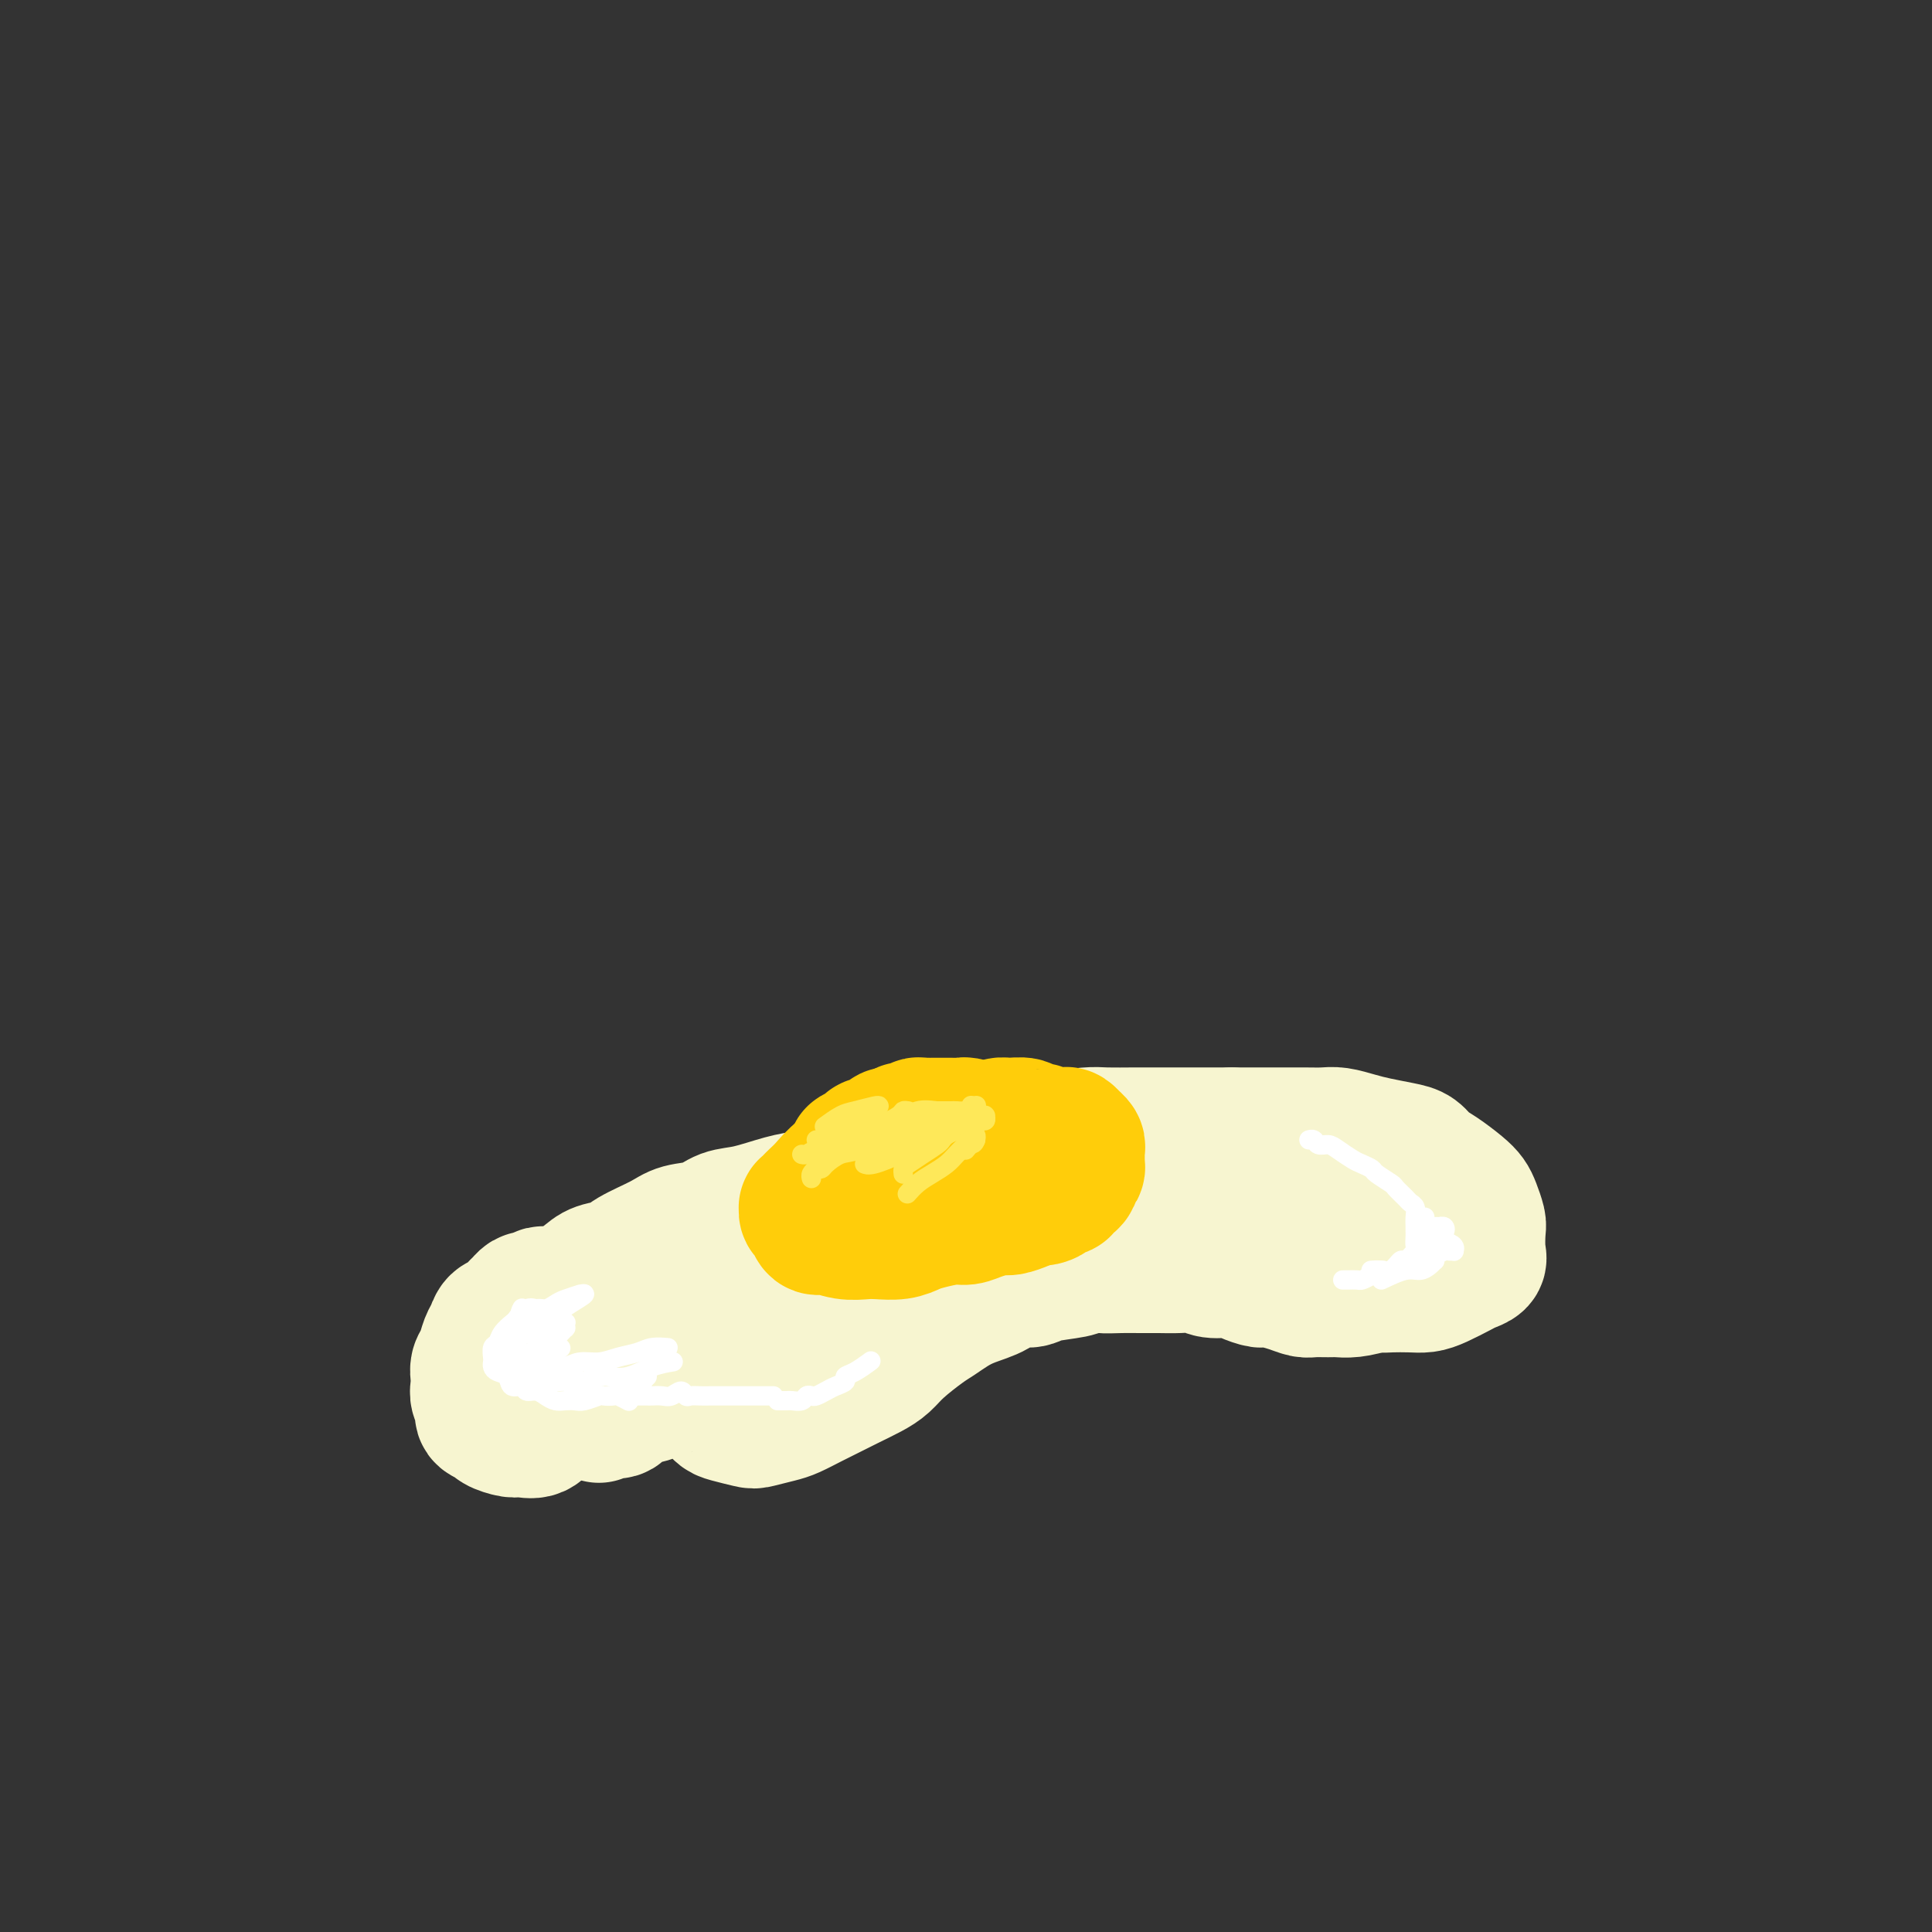 <svg viewBox='0 0 400 400' version='1.1' xmlns='http://www.w3.org/2000/svg' xmlns:xlink='http://www.w3.org/1999/xlink'><rect x="0" y="0" width="400" height="400" fill="#333333" stroke="none"/><g fill='none' stroke='rgb(247,245,208)' stroke-width='28' stroke-linecap='round' stroke-linejoin='round'><path d='M113,268c-0.333,-0.111 -0.667,-0.223 -1,0c-0.333,0.223 -0.666,0.780 -1,1c-0.334,0.220 -0.670,0.105 -1,0c-0.330,-0.105 -0.656,-0.198 -1,0c-0.344,0.198 -0.708,0.686 -1,1c-0.292,0.314 -0.512,0.453 -1,1c-0.488,0.547 -1.244,1.501 -2,2c-0.756,0.499 -1.513,0.542 -2,1c-0.487,0.458 -0.705,1.330 -1,2c-0.295,0.670 -0.667,1.138 -1,2c-0.333,0.862 -0.626,2.118 -1,3c-0.374,0.882 -0.828,1.391 -1,2c-0.172,0.609 -0.062,1.319 0,2c0.062,0.681 0.076,1.334 0,2c-0.076,0.666 -0.244,1.344 0,2c0.244,0.656 0.898,1.290 1,2c0.102,0.710 -0.350,1.496 0,2c0.350,0.504 1.501,0.725 2,1c0.499,0.275 0.346,0.602 1,1c0.654,0.398 2.113,0.866 3,1c0.887,0.134 1.200,-0.064 2,0c0.800,0.064 2.087,0.392 3,0c0.913,-0.392 1.451,-1.505 2,-2c0.549,-0.495 1.108,-0.372 2,-1c0.892,-0.628 2.115,-2.006 3,-3c0.885,-0.994 1.430,-1.603 2,-2c0.570,-0.397 1.164,-0.581 2,-1c0.836,-0.419 1.915,-1.071 3,-2c1.085,-0.929 2.177,-2.135 3,-3c0.823,-0.865 1.378,-1.390 2,-2c0.622,-0.610 1.311,-1.305 2,-2'/><path d='M132,278c3.397,-3.157 1.388,-2.048 1,-2c-0.388,0.048 0.843,-0.963 2,-2c1.157,-1.037 2.238,-2.098 3,-3c0.762,-0.902 1.204,-1.645 2,-2c0.796,-0.355 1.947,-0.321 3,-1c1.053,-0.679 2.010,-2.070 3,-3c0.990,-0.930 2.013,-1.399 3,-2c0.987,-0.601 1.936,-1.333 3,-2c1.064,-0.667 2.241,-1.268 3,-2c0.759,-0.732 1.098,-1.596 2,-2c0.902,-0.404 2.366,-0.349 4,-1c1.634,-0.651 3.438,-2.009 5,-3c1.562,-0.991 2.883,-1.616 4,-2c1.117,-0.384 2.031,-0.526 3,-1c0.969,-0.474 1.994,-1.279 4,-2c2.006,-0.721 4.993,-1.358 7,-2c2.007,-0.642 3.033,-1.289 4,-2c0.967,-0.711 1.875,-1.487 3,-2c1.125,-0.513 2.467,-0.764 4,-1c1.533,-0.236 3.257,-0.458 5,-1c1.743,-0.542 3.506,-1.403 5,-2c1.494,-0.597 2.718,-0.931 4,-1c1.282,-0.069 2.622,0.125 4,0c1.378,-0.125 2.794,-0.569 5,-1c2.206,-0.431 5.203,-0.847 7,-1c1.797,-0.153 2.396,-0.041 4,0c1.604,0.041 4.214,0.011 6,0c1.786,-0.011 2.747,-0.003 4,0c1.253,0.003 2.799,0.001 5,0c2.201,-0.001 5.057,-0.000 7,0c1.943,0.000 2.971,0.000 4,0'/><path d='M255,235c5.613,-0.000 4.647,-0.001 5,0c0.353,0.001 2.026,0.003 4,0c1.974,-0.003 4.249,-0.012 6,0c1.751,0.012 2.979,0.045 4,0c1.021,-0.045 1.835,-0.168 3,0c1.165,0.168 2.682,0.626 4,1c1.318,0.374 2.438,0.666 4,1c1.562,0.334 3.566,0.712 5,1c1.434,0.288 2.296,0.486 3,1c0.704,0.514 1.249,1.344 2,2c0.751,0.656 1.708,1.139 3,2c1.292,0.861 2.921,2.101 4,3c1.079,0.899 1.609,1.455 2,2c0.391,0.545 0.642,1.077 1,2c0.358,0.923 0.821,2.236 1,3c0.179,0.764 0.072,0.977 0,2c-0.072,1.023 -0.109,2.855 0,4c0.109,1.145 0.363,1.603 0,2c-0.363,0.397 -1.345,0.733 -2,1c-0.655,0.267 -0.984,0.464 -2,1c-1.016,0.536 -2.719,1.412 -4,2c-1.281,0.588 -2.139,0.888 -3,1c-0.861,0.112 -1.727,0.038 -3,0c-1.273,-0.038 -2.955,-0.038 -4,0c-1.045,0.038 -1.453,0.113 -3,0c-1.547,-0.113 -4.234,-0.414 -6,-1c-1.766,-0.586 -2.611,-1.455 -4,-2c-1.389,-0.545 -3.321,-0.765 -5,-1c-1.679,-0.235 -3.106,-0.486 -5,-1c-1.894,-0.514 -4.255,-1.290 -6,-2c-1.745,-0.710 -2.872,-1.355 -4,-2'/><path d='M255,257c-5.450,-1.815 -4.074,-1.852 -5,-2c-0.926,-0.148 -4.155,-0.407 -6,-1c-1.845,-0.593 -2.305,-1.521 -4,-2c-1.695,-0.479 -4.624,-0.510 -7,-1c-2.376,-0.490 -4.199,-1.438 -6,-2c-1.801,-0.562 -3.580,-0.739 -5,-1c-1.420,-0.261 -2.483,-0.606 -5,-1c-2.517,-0.394 -6.489,-0.837 -9,-1c-2.511,-0.163 -3.559,-0.044 -5,0c-1.441,0.044 -3.273,0.015 -6,0c-2.727,-0.015 -6.350,-0.015 -8,0c-1.650,0.015 -1.327,0.044 -3,0c-1.673,-0.044 -5.342,-0.163 -8,0c-2.658,0.163 -4.304,0.606 -6,1c-1.696,0.394 -3.442,0.739 -5,1c-1.558,0.261 -2.927,0.436 -5,1c-2.073,0.564 -4.848,1.515 -7,2c-2.152,0.485 -3.679,0.504 -5,1c-1.321,0.496 -2.435,1.471 -4,2c-1.565,0.529 -3.581,0.614 -5,1c-1.419,0.386 -2.241,1.075 -4,2c-1.759,0.925 -4.457,2.086 -6,3c-1.543,0.914 -1.932,1.582 -3,2c-1.068,0.418 -2.815,0.586 -4,1c-1.185,0.414 -1.809,1.074 -3,2c-1.191,0.926 -2.947,2.117 -4,3c-1.053,0.883 -1.401,1.458 -2,2c-0.599,0.542 -1.449,1.053 -2,2c-0.551,0.947 -0.802,2.332 -1,3c-0.198,0.668 -0.342,0.619 0,1c0.342,0.381 1.171,1.190 2,2'/><path d='M114,278c0.529,0.980 1.353,0.429 2,0c0.647,-0.429 1.118,-0.737 2,-1c0.882,-0.263 2.174,-0.483 4,-1c1.826,-0.517 4.186,-1.333 6,-2c1.814,-0.667 3.082,-1.186 5,-2c1.918,-0.814 4.488,-1.923 7,-3c2.512,-1.077 4.967,-2.123 7,-3c2.033,-0.877 3.643,-1.585 7,-3c3.357,-1.415 8.462,-3.537 12,-5c3.538,-1.463 5.511,-2.266 8,-3c2.489,-0.734 5.496,-1.400 8,-2c2.504,-0.600 4.506,-1.134 8,-2c3.494,-0.866 8.479,-2.063 12,-3c3.521,-0.937 5.577,-1.613 8,-2c2.423,-0.387 5.211,-0.485 8,-1c2.789,-0.515 5.578,-1.448 8,-2c2.422,-0.552 4.477,-0.722 8,-1c3.523,-0.278 8.515,-0.662 12,-1c3.485,-0.338 5.462,-0.628 8,-1c2.538,-0.372 5.635,-0.824 8,-1c2.365,-0.176 3.996,-0.075 7,0c3.004,0.075 7.379,0.125 10,0c2.621,-0.125 3.486,-0.425 5,0c1.514,0.425 3.677,1.576 5,2c1.323,0.424 1.807,0.121 2,0c0.193,-0.121 0.097,-0.061 0,0'/><path d='M135,280c-0.179,0.005 -0.359,0.009 0,0c0.359,-0.009 1.256,-0.033 2,0c0.744,0.033 1.334,0.122 3,0c1.666,-0.122 4.407,-0.455 6,-1c1.593,-0.545 2.037,-1.302 3,-2c0.963,-0.698 2.447,-1.335 4,-2c1.553,-0.665 3.177,-1.356 5,-2c1.823,-0.644 3.845,-1.239 6,-2c2.155,-0.761 4.444,-1.688 7,-3c2.556,-1.312 5.381,-3.011 8,-4c2.619,-0.989 5.032,-1.269 7,-2c1.968,-0.731 3.490,-1.912 7,-3c3.510,-1.088 9.007,-2.081 13,-3c3.993,-0.919 6.482,-1.763 9,-2c2.518,-0.237 5.064,0.133 8,0c2.936,-0.133 6.261,-0.767 9,-1c2.739,-0.233 4.891,-0.063 7,0c2.109,0.063 4.174,0.018 5,0c0.826,-0.018 0.413,-0.009 0,0'/><path d='M124,293c0.650,-0.477 1.301,-0.954 2,-1c0.699,-0.046 1.447,0.337 2,0c0.553,-0.337 0.911,-1.396 2,-2c1.089,-0.604 2.910,-0.752 4,-1c1.090,-0.248 1.451,-0.595 2,-1c0.549,-0.405 1.288,-0.867 2,-1c0.712,-0.133 1.399,0.062 2,0c0.601,-0.062 1.118,-0.382 2,0c0.882,0.382 2.131,1.465 3,2c0.869,0.535 1.357,0.522 2,1c0.643,0.478 1.439,1.445 2,2c0.561,0.555 0.887,0.696 2,1c1.113,0.304 3.014,0.769 4,1c0.986,0.231 1.057,0.228 2,0c0.943,-0.228 2.758,-0.680 4,-1c1.242,-0.320 1.911,-0.509 3,-1c1.089,-0.491 2.599,-1.286 4,-2c1.401,-0.714 2.694,-1.348 4,-2c1.306,-0.652 2.625,-1.323 4,-2c1.375,-0.677 2.804,-1.361 4,-2c1.196,-0.639 2.157,-1.235 3,-2c0.843,-0.765 1.567,-1.700 3,-3c1.433,-1.300 3.574,-2.967 5,-4c1.426,-1.033 2.137,-1.433 3,-2c0.863,-0.567 1.877,-1.300 3,-2c1.123,-0.700 2.356,-1.368 4,-2c1.644,-0.632 3.701,-1.230 5,-2c1.299,-0.770 1.840,-1.712 3,-2c1.160,-0.288 2.940,0.077 4,0c1.060,-0.077 1.401,-0.598 3,-1c1.599,-0.402 4.457,-0.686 6,-1c1.543,-0.314 1.772,-0.657 2,-1'/><path d='M224,262c3.035,-0.464 3.122,-0.124 4,0c0.878,0.124 2.546,0.032 4,0c1.454,-0.032 2.695,-0.005 4,0c1.305,0.005 2.674,-0.014 4,0c1.326,0.014 2.609,0.059 4,0c1.391,-0.059 2.891,-0.222 4,0c1.109,0.222 1.828,0.829 3,1c1.172,0.171 2.796,-0.095 4,0c1.204,0.095 1.989,0.551 3,1c1.011,0.449 2.248,0.891 3,1c0.752,0.109 1.020,-0.114 2,0c0.980,0.114 2.671,0.566 4,1c1.329,0.434 2.297,0.849 3,1c0.703,0.151 1.141,0.038 2,0c0.859,-0.038 2.141,-0.000 3,0c0.859,0.000 1.297,-0.038 2,0c0.703,0.038 1.671,0.151 3,0c1.329,-0.151 3.019,-0.566 4,-1c0.981,-0.434 1.255,-0.887 2,-1c0.745,-0.113 1.963,0.114 3,0c1.037,-0.114 1.895,-0.569 3,-1c1.105,-0.431 2.459,-0.837 3,-1c0.541,-0.163 0.271,-0.081 0,0'/></g>
<g fill='none' stroke='rgb(255,205,10)' stroke-width='28' stroke-linecap='round' stroke-linejoin='round'><path d='M195,238c0.094,0.002 0.189,0.003 0,0c-0.189,-0.003 -0.661,-0.012 -1,0c-0.339,0.012 -0.545,0.045 -1,0c-0.455,-0.045 -1.161,-0.166 -2,0c-0.839,0.166 -1.813,0.620 -3,1c-1.187,0.380 -2.587,0.686 -4,1c-1.413,0.314 -2.841,0.637 -4,1c-1.159,0.363 -2.051,0.765 -3,1c-0.949,0.235 -1.957,0.302 -3,1c-1.043,0.698 -2.122,2.029 -3,3c-0.878,0.971 -1.557,1.584 -2,2c-0.443,0.416 -0.652,0.635 -1,1c-0.348,0.365 -0.837,0.876 -1,1c-0.163,0.124 -0.001,-0.140 0,0c0.001,0.140 -0.160,0.682 0,1c0.160,0.318 0.640,0.411 1,1c0.360,0.589 0.598,1.674 1,2c0.402,0.326 0.968,-0.108 2,0c1.032,0.108 2.531,0.758 4,1c1.469,0.242 2.908,0.076 4,0c1.092,-0.076 1.836,-0.063 3,0c1.164,0.063 2.748,0.175 4,0c1.252,-0.175 2.171,-0.638 3,-1c0.829,-0.362 1.567,-0.623 3,-1c1.433,-0.377 3.562,-0.871 5,-1c1.438,-0.129 2.185,0.106 3,0c0.815,-0.106 1.699,-0.553 3,-1c1.301,-0.447 3.019,-0.893 4,-1c0.981,-0.107 1.226,0.125 2,0c0.774,-0.125 2.078,-0.607 3,-1c0.922,-0.393 1.461,-0.696 2,-1'/><path d='M214,248c4.752,-1.038 2.631,-0.134 2,0c-0.631,0.134 0.226,-0.503 1,-1c0.774,-0.497 1.465,-0.854 2,-1c0.535,-0.146 0.914,-0.082 1,0c0.086,0.082 -0.122,0.180 0,0c0.122,-0.180 0.572,-0.640 1,-1c0.428,-0.360 0.833,-0.621 1,-1c0.167,-0.379 0.097,-0.875 0,-1c-0.097,-0.125 -0.222,0.121 0,0c0.222,-0.121 0.791,-0.610 1,-1c0.209,-0.390 0.057,-0.682 0,-1c-0.057,-0.318 -0.019,-0.664 0,-1c0.019,-0.336 0.020,-0.663 0,-1c-0.020,-0.337 -0.061,-0.682 0,-1c0.061,-0.318 0.225,-0.607 0,-1c-0.225,-0.393 -0.838,-0.890 -1,-1c-0.162,-0.110 0.126,0.168 0,0c-0.126,-0.168 -0.666,-0.781 -1,-1c-0.334,-0.219 -0.461,-0.044 -1,0c-0.539,0.044 -1.491,-0.045 -2,0c-0.509,0.045 -0.577,0.222 -1,0c-0.423,-0.222 -1.201,-0.845 -2,-1c-0.799,-0.155 -1.617,0.158 -2,0c-0.383,-0.158 -0.329,-0.788 -1,-1c-0.671,-0.212 -2.068,-0.005 -3,0c-0.932,0.005 -1.401,-0.192 -2,0c-0.599,0.192 -1.329,0.772 -2,1c-0.671,0.228 -1.283,0.102 -2,0c-0.717,-0.102 -1.539,-0.181 -3,0c-1.461,0.181 -3.560,0.623 -5,1c-1.440,0.377 -2.220,0.688 -3,1'/><path d='M192,236c-4.983,0.332 -2.940,0.664 -3,1c-0.060,0.336 -2.222,0.678 -3,1c-0.778,0.322 -0.171,0.625 -1,1c-0.829,0.375 -3.094,0.821 -4,1c-0.906,0.179 -0.453,0.089 0,0'/><path d='M175,246c-0.431,0.122 -0.862,0.244 -1,0c-0.138,-0.244 0.015,-0.854 0,-1c-0.015,-0.146 -0.200,0.172 0,0c0.200,-0.172 0.786,-0.835 1,-1c0.214,-0.165 0.057,0.167 0,0c-0.057,-0.167 -0.012,-0.833 0,-1c0.012,-0.167 -0.007,0.166 0,0c0.007,-0.166 0.041,-0.832 0,-1c-0.041,-0.168 -0.155,0.161 0,0c0.155,-0.161 0.580,-0.813 1,-1c0.420,-0.187 0.835,0.090 1,0c0.165,-0.090 0.082,-0.546 0,-1c-0.082,-0.454 -0.161,-0.905 0,-1c0.161,-0.095 0.564,0.167 1,0c0.436,-0.167 0.905,-0.763 1,-1c0.095,-0.237 -0.186,-0.116 0,0c0.186,0.116 0.837,0.228 1,0c0.163,-0.228 -0.164,-0.797 0,-1c0.164,-0.203 0.819,-0.039 1,0c0.181,0.039 -0.110,-0.046 0,0c0.110,0.046 0.622,0.223 1,0c0.378,-0.223 0.622,-0.844 1,-1c0.378,-0.156 0.890,0.154 1,0c0.110,-0.154 -0.181,-0.773 0,-1c0.181,-0.227 0.833,-0.061 1,0c0.167,0.061 -0.151,0.016 0,0c0.151,-0.016 0.771,-0.004 1,0c0.229,0.004 0.065,0.001 0,0c-0.065,-0.001 -0.033,-0.001 0,0'/><path d='M186,235c1.317,-0.405 1.109,0.084 1,0c-0.109,-0.084 -0.117,-0.740 0,-1c0.117,-0.260 0.361,-0.122 1,0c0.639,0.122 1.673,0.229 2,0c0.327,-0.229 -0.053,-0.793 0,-1c0.053,-0.207 0.539,-0.055 1,0c0.461,0.055 0.898,0.015 1,0c0.102,-0.015 -0.131,-0.004 0,0c0.131,0.004 0.628,0.001 1,0c0.372,-0.001 0.620,-0.000 1,0c0.380,0.000 0.890,0.000 1,0c0.110,-0.000 -0.182,0.000 0,0c0.182,-0.000 0.836,-0.000 1,0c0.164,0.000 -0.164,0.000 0,0c0.164,-0.000 0.818,-0.001 1,0c0.182,0.001 -0.110,0.004 0,0c0.110,-0.004 0.621,-0.015 1,0c0.379,0.015 0.628,0.057 1,0c0.372,-0.057 0.869,-0.211 1,0c0.131,0.211 -0.105,0.789 0,1c0.105,0.211 0.549,0.057 1,0c0.451,-0.057 0.908,-0.015 1,0c0.092,0.015 -0.182,0.004 0,0c0.182,-0.004 0.818,-0.002 1,0c0.182,0.002 -0.091,0.004 0,0c0.091,-0.004 0.545,-0.015 1,0c0.455,0.015 0.912,0.057 1,0c0.088,-0.057 -0.193,-0.211 0,0c0.193,0.211 0.860,0.788 1,1c0.140,0.212 -0.246,0.061 0,0c0.246,-0.061 1.123,-0.030 2,0'/><path d='M208,235c3.295,-0.065 0.533,-0.228 0,0c-0.533,0.228 1.164,0.846 2,1c0.836,0.154 0.812,-0.154 1,0c0.188,0.154 0.589,0.772 1,1c0.411,0.228 0.832,0.065 1,0c0.168,-0.065 0.084,-0.033 0,0'/></g>
<g fill='none' stroke='rgb(255,255,255)' stroke-width='4' stroke-linecap='round' stroke-linejoin='round'><path d='M111,271c0.170,0.056 0.340,0.112 0,0c-0.340,-0.112 -1.190,-0.391 -2,0c-0.810,0.391 -1.580,1.452 -2,2c-0.420,0.548 -0.491,0.584 -1,1c-0.509,0.416 -1.457,1.211 -2,2c-0.543,0.789 -0.682,1.573 -1,2c-0.318,0.427 -0.815,0.496 -1,1c-0.185,0.504 -0.057,1.443 0,2c0.057,0.557 0.041,0.731 0,1c-0.041,0.269 -0.109,0.631 0,1c0.109,0.369 0.396,0.744 1,1c0.604,0.256 1.527,0.394 2,1c0.473,0.606 0.497,1.682 1,2c0.503,0.318 1.486,-0.121 2,0c0.514,0.121 0.560,0.803 1,1c0.440,0.197 1.273,-0.091 2,0c0.727,0.091 1.348,0.561 2,1c0.652,0.439 1.334,0.846 2,1c0.666,0.154 1.315,0.055 2,0c0.685,-0.055 1.406,-0.067 2,0c0.594,0.067 1.061,0.213 2,0c0.939,-0.213 2.350,-0.785 3,-1c0.650,-0.215 0.539,-0.071 1,0c0.461,0.071 1.495,0.071 2,0c0.505,-0.071 0.482,-0.211 1,0c0.518,0.211 1.577,0.775 2,1c0.423,0.225 0.212,0.113 0,0'/><path d='M161,290c0.449,0.001 0.898,0.001 1,0c0.102,-0.001 -0.141,-0.004 0,0c0.141,0.004 0.668,0.015 1,0c0.332,-0.015 0.469,-0.056 1,0c0.531,0.056 1.455,0.208 2,0c0.545,-0.208 0.712,-0.777 1,-1c0.288,-0.223 0.698,-0.101 1,0c0.302,0.101 0.496,0.181 1,0c0.504,-0.181 1.316,-0.625 2,-1c0.684,-0.375 1.238,-0.682 2,-1c0.762,-0.318 1.732,-0.646 2,-1c0.268,-0.354 -0.165,-0.734 0,-1c0.165,-0.266 0.929,-0.418 2,-1c1.071,-0.582 2.449,-1.595 3,-2c0.551,-0.405 0.276,-0.203 0,0'/></g>
<g fill='none' stroke='rgb(254,232,89)' stroke-width='4' stroke-linecap='round' stroke-linejoin='round'><path d='M168,244c-0.086,-0.327 -0.172,-0.655 0,-1c0.172,-0.345 0.601,-0.709 1,-1c0.399,-0.291 0.767,-0.511 1,-1c0.233,-0.489 0.331,-1.248 1,-2c0.669,-0.752 1.911,-1.495 3,-2c1.089,-0.505 2.027,-0.770 3,-1c0.973,-0.230 1.983,-0.426 3,-1c1.017,-0.574 2.043,-1.527 3,-2c0.957,-0.473 1.845,-0.465 3,-1c1.155,-0.535 2.576,-1.611 4,-2c1.424,-0.389 2.851,-0.090 4,0c1.149,0.090 2.019,-0.027 3,0c0.981,0.027 2.072,0.200 3,0c0.928,-0.200 1.694,-0.771 2,-1c0.306,-0.229 0.153,-0.114 0,0'/><path d='M201,229c0.057,-0.113 0.113,-0.227 0,0c-0.113,0.227 -0.397,0.793 -1,1c-0.603,0.207 -1.525,0.055 -2,0c-0.475,-0.055 -0.504,-0.015 -1,0c-0.496,0.015 -1.458,0.003 -2,0c-0.542,-0.003 -0.663,0.003 -1,0c-0.337,-0.003 -0.890,-0.015 -1,0c-0.110,0.015 0.222,0.057 0,0c-0.222,-0.057 -0.997,-0.211 -1,0c-0.003,0.211 0.765,0.789 1,1c0.235,0.211 -0.065,0.057 0,0c0.065,-0.057 0.493,-0.015 1,0c0.507,0.015 1.092,0.004 2,0c0.908,-0.004 2.138,-0.001 3,0c0.862,0.001 1.355,-0.001 2,0c0.645,0.001 1.442,0.004 2,0c0.558,-0.004 0.878,-0.016 1,0c0.122,0.016 0.045,0.060 0,0c-0.045,-0.060 -0.058,-0.222 0,0c0.058,0.222 0.188,0.829 0,1c-0.188,0.171 -0.692,-0.094 -1,0c-0.308,0.094 -0.419,0.547 -1,1c-0.581,0.453 -1.630,0.905 -2,1c-0.370,0.095 -0.060,-0.168 0,0c0.060,0.168 -0.128,0.767 0,1c0.128,0.233 0.573,0.101 1,0c0.427,-0.101 0.836,-0.172 1,0c0.164,0.172 0.082,0.586 0,1'/><path d='M202,236c-0.321,0.940 -0.625,0.792 -1,1c-0.375,0.208 -0.821,0.774 -1,1c-0.179,0.226 -0.089,0.113 0,0'/><path d='M191,230c0.094,0.338 0.188,0.675 0,1c-0.188,0.325 -0.657,0.636 -1,1c-0.343,0.364 -0.561,0.781 -1,1c-0.439,0.219 -1.098,0.241 -2,1c-0.902,0.759 -2.046,2.255 -3,3c-0.954,0.745 -1.718,0.739 -2,1c-0.282,0.261 -0.080,0.789 0,1c0.080,0.211 0.040,0.106 0,0'/><path d='M198,234c-0.744,0.327 -1.488,0.655 -2,1c-0.512,0.345 -0.792,0.708 -1,1c-0.208,0.292 -0.343,0.513 -1,1c-0.657,0.487 -1.836,1.241 -3,2c-1.164,0.759 -2.312,1.524 -3,2c-0.688,0.476 -0.916,0.664 -1,1c-0.084,0.336 -0.023,0.821 0,1c0.023,0.179 0.006,0.051 0,0c-0.006,-0.051 -0.003,-0.026 0,0'/><path d='M201,236c-0.238,0.244 -0.476,0.488 -1,1c-0.524,0.512 -1.335,1.293 -2,2c-0.665,0.707 -1.184,1.338 -2,2c-0.816,0.662 -1.930,1.353 -3,2c-1.070,0.647 -2.096,1.251 -3,2c-0.904,0.749 -1.687,1.643 -2,2c-0.313,0.357 -0.157,0.179 0,0'/><path d='M198,233c-0.072,-0.013 -0.144,-0.026 0,0c0.144,0.026 0.505,0.089 0,0c-0.505,-0.089 -1.875,-0.332 -3,0c-1.125,0.332 -2.004,1.238 -3,2c-0.996,0.762 -2.109,1.381 -3,2c-0.891,0.619 -1.558,1.238 -3,2c-1.442,0.762 -3.657,1.667 -5,2c-1.343,0.333 -1.812,0.095 -2,0c-0.188,-0.095 -0.094,-0.048 0,0'/><path d='M194,231c-0.462,0.445 -0.924,0.891 -1,1c-0.076,0.109 0.233,-0.118 0,0c-0.233,0.118 -1.010,0.580 -2,1c-0.990,0.420 -2.195,0.799 -3,1c-0.805,0.201 -1.209,0.226 -3,1c-1.791,0.774 -4.967,2.299 -7,3c-2.033,0.701 -2.923,0.580 -4,1c-1.077,0.420 -2.340,1.381 -3,2c-0.660,0.619 -0.716,0.898 -1,1c-0.284,0.102 -0.795,0.029 -1,0c-0.205,-0.029 -0.102,-0.015 0,0'/><path d='M188,230c-0.397,-0.065 -0.794,-0.130 -1,0c-0.206,0.130 -0.223,0.454 -1,1c-0.777,0.546 -2.316,1.313 -4,2c-1.684,0.687 -3.513,1.294 -5,2c-1.487,0.706 -2.633,1.510 -4,2c-1.367,0.490 -2.954,0.668 -4,1c-1.046,0.332 -1.551,0.820 -2,1c-0.449,0.180 -0.843,0.051 -1,0c-0.157,-0.051 -0.079,-0.026 0,0'/><path d='M181,230c0.067,0.249 0.133,0.497 -1,1c-1.133,0.503 -3.467,1.259 -5,2c-1.533,0.741 -2.267,1.467 -3,2c-0.733,0.533 -1.467,0.874 -2,1c-0.533,0.126 -0.867,0.036 -1,0c-0.133,-0.036 -0.067,-0.018 0,0'/><path d='M182,229c-0.037,-0.099 -0.073,-0.198 -1,0c-0.927,0.198 -2.743,0.692 -4,1c-1.257,0.308 -1.954,0.429 -3,1c-1.046,0.571 -2.442,1.592 -3,2c-0.558,0.408 -0.279,0.204 0,0'/></g>
<g fill='none' stroke='rgb(255,255,255)' stroke-width='4' stroke-linecap='round' stroke-linejoin='round'><path d='M108,271c0.078,-0.145 0.157,-0.291 0,0c-0.157,0.291 -0.549,1.017 0,1c0.549,-0.017 2.040,-0.779 3,-1c0.960,-0.221 1.390,0.099 2,0c0.610,-0.099 1.399,-0.617 2,-1c0.601,-0.383 1.014,-0.633 2,-1c0.986,-0.367 2.545,-0.852 3,-1c0.455,-0.148 -0.195,0.041 0,0c0.195,-0.041 1.237,-0.310 1,0c-0.237,0.310 -1.751,1.201 -3,2c-1.249,0.799 -2.233,1.506 -3,2c-0.767,0.494 -1.317,0.773 -2,1c-0.683,0.227 -1.500,0.401 -2,1c-0.500,0.599 -0.682,1.625 -1,2c-0.318,0.375 -0.773,0.101 -1,0c-0.227,-0.101 -0.227,-0.030 0,0c0.227,0.030 0.681,0.019 1,0c0.319,-0.019 0.502,-0.045 1,0c0.498,0.045 1.310,0.160 2,0c0.690,-0.160 1.258,-0.594 2,-1c0.742,-0.406 1.658,-0.782 2,-1c0.342,-0.218 0.110,-0.276 0,0c-0.110,0.276 -0.098,0.886 0,1c0.098,0.114 0.283,-0.268 0,0c-0.283,0.268 -1.035,1.185 -2,2c-0.965,0.815 -2.145,1.527 -3,2c-0.855,0.473 -1.387,0.707 -2,1c-0.613,0.293 -1.306,0.647 -2,1'/><path d='M108,281c-1.365,1.081 -0.279,0.282 0,0c0.279,-0.282 -0.251,-0.048 0,0c0.251,0.048 1.284,-0.092 2,0c0.716,0.092 1.117,0.415 2,0c0.883,-0.415 2.249,-1.569 3,-2c0.751,-0.431 0.889,-0.141 1,0c0.111,0.141 0.196,0.132 0,0c-0.196,-0.132 -0.672,-0.386 -1,0c-0.328,0.386 -0.509,1.413 -1,2c-0.491,0.587 -1.293,0.733 -2,1c-0.707,0.267 -1.321,0.656 -2,1c-0.679,0.344 -1.424,0.642 -2,1c-0.576,0.358 -0.985,0.775 -1,1c-0.015,0.225 0.363,0.258 1,0c0.637,-0.258 1.532,-0.805 2,-1c0.468,-0.195 0.509,-0.037 1,0c0.491,0.037 1.432,-0.047 2,0c0.568,0.047 0.763,0.224 1,0c0.237,-0.224 0.516,-0.848 1,-1c0.484,-0.152 1.172,0.167 2,0c0.828,-0.167 1.796,-0.819 3,-1c1.204,-0.181 2.645,0.109 4,0c1.355,-0.109 2.623,-0.618 4,-1c1.377,-0.382 2.864,-0.639 4,-1c1.136,-0.361 1.921,-0.828 3,-1c1.079,-0.172 2.451,-0.049 3,0c0.549,0.049 0.274,0.025 0,0'/><path d='M120,287c0.120,-0.313 0.239,-0.626 1,-1c0.761,-0.374 2.162,-0.808 3,-1c0.838,-0.192 1.111,-0.143 2,0c0.889,0.143 2.393,0.378 4,0c1.607,-0.378 3.317,-1.371 5,-2c1.683,-0.629 3.338,-0.894 4,-1c0.662,-0.106 0.331,-0.053 0,0'/><path d='M119,285c-0.333,0.422 -0.667,0.845 -1,1c-0.333,0.155 -0.666,0.043 -1,0c-0.334,-0.043 -0.668,-0.015 -1,0c-0.332,0.015 -0.662,0.018 -1,0c-0.338,-0.018 -0.683,-0.057 -1,0c-0.317,0.057 -0.607,0.209 -1,0c-0.393,-0.209 -0.890,-0.778 -1,-1c-0.110,-0.222 0.167,-0.097 0,0c-0.167,0.097 -0.779,0.166 -1,0c-0.221,-0.166 -0.052,-0.566 0,-1c0.052,-0.434 -0.013,-0.901 0,-1c0.013,-0.099 0.106,0.169 0,0c-0.106,-0.169 -0.410,-0.776 -1,-1c-0.590,-0.224 -1.465,-0.064 -2,0c-0.535,0.064 -0.728,0.032 -1,0c-0.272,-0.032 -0.623,-0.064 -1,0c-0.377,0.064 -0.782,0.223 -1,0c-0.218,-0.223 -0.251,-0.828 0,-1c0.251,-0.172 0.785,0.090 1,0c0.215,-0.090 0.110,-0.531 0,-1c-0.110,-0.469 -0.226,-0.967 0,-1c0.226,-0.033 0.793,0.397 1,0c0.207,-0.397 0.055,-1.622 0,-2c-0.055,-0.378 -0.012,0.092 0,0c0.012,-0.092 -0.007,-0.746 0,-1c0.007,-0.254 0.040,-0.107 0,0c-0.040,0.107 -0.154,0.173 0,0c0.154,-0.173 0.577,-0.587 1,-1'/><path d='M108,275c0.500,-1.167 0.250,-0.583 0,0'/><path d='M134,285c-0.406,0.417 -0.811,0.834 -1,1c-0.189,0.166 -0.161,0.082 0,0c0.161,-0.082 0.453,-0.162 0,0c-0.453,0.162 -1.653,0.565 -2,1c-0.347,0.435 0.158,0.901 0,1c-0.158,0.099 -0.978,-0.170 -1,0c-0.022,0.170 0.753,0.778 1,1c0.247,0.222 -0.033,0.059 0,0c0.033,-0.059 0.379,-0.015 1,0c0.621,0.015 1.518,-0.001 2,0c0.482,0.001 0.549,0.018 1,0c0.451,-0.018 1.286,-0.071 2,0c0.714,0.071 1.308,0.268 2,0c0.692,-0.268 1.483,-1.000 2,-1c0.517,-0.000 0.760,0.732 1,1c0.240,0.268 0.477,0.072 1,0c0.523,-0.072 1.332,-0.019 2,0c0.668,0.019 1.193,0.005 2,0c0.807,-0.005 1.894,-0.001 3,0c1.106,0.001 2.230,0.000 3,0c0.770,-0.000 1.186,-0.000 2,0c0.814,0.000 2.027,0.000 3,0c0.973,-0.000 1.707,-0.000 2,0c0.293,0.000 0.147,0.000 0,0'/><path d='M278,265c0.214,0.006 0.427,0.011 1,0c0.573,-0.011 1.504,-0.039 2,0c0.496,0.039 0.557,0.146 1,0c0.443,-0.146 1.269,-0.545 2,-1c0.731,-0.455 1.366,-0.966 2,-1c0.634,-0.034 1.266,0.409 2,0c0.734,-0.409 1.570,-1.672 2,-2c0.430,-0.328 0.455,0.277 1,0c0.545,-0.277 1.610,-1.435 2,-2c0.390,-0.565 0.104,-0.535 0,-1c-0.104,-0.465 -0.027,-1.424 0,-2c0.027,-0.576 0.004,-0.771 0,-1c-0.004,-0.229 0.011,-0.494 0,-1c-0.011,-0.506 -0.049,-1.253 0,-2c0.049,-0.747 0.184,-1.495 0,-2c-0.184,-0.505 -0.687,-0.769 -1,-1c-0.313,-0.231 -0.436,-0.429 -1,-1c-0.564,-0.571 -1.569,-1.515 -2,-2c-0.431,-0.485 -0.288,-0.510 -1,-1c-0.712,-0.490 -2.277,-1.444 -3,-2c-0.723,-0.556 -0.602,-0.713 -1,-1c-0.398,-0.287 -1.315,-0.703 -2,-1c-0.685,-0.297 -1.139,-0.476 -2,-1c-0.861,-0.524 -2.129,-1.394 -3,-2c-0.871,-0.606 -1.344,-0.947 -2,-1c-0.656,-0.053 -1.495,0.182 -2,0c-0.505,-0.182 -0.674,-0.780 -1,-1c-0.326,-0.220 -0.807,-0.063 -1,0c-0.193,0.063 -0.096,0.031 0,0'/><path d='M286,265c1.826,-0.868 3.652,-1.735 5,-2c1.348,-0.265 2.219,0.073 3,0c0.781,-0.073 1.474,-0.556 2,-1c0.526,-0.444 0.886,-0.850 1,-1c0.114,-0.150 -0.018,-0.044 0,0c0.018,0.044 0.185,0.027 0,0c-0.185,-0.027 -0.722,-0.064 -1,0c-0.278,0.064 -0.296,0.227 0,0c0.296,-0.227 0.906,-0.846 1,-1c0.094,-0.154 -0.329,0.156 0,0c0.329,-0.156 1.410,-0.776 2,-1c0.590,-0.224 0.688,-0.050 1,0c0.312,0.050 0.837,-0.025 1,0c0.163,0.025 -0.037,0.150 0,0c0.037,-0.150 0.313,-0.576 0,-1c-0.313,-0.424 -1.213,-0.846 -2,-1c-0.787,-0.154 -1.461,-0.042 -2,0c-0.539,0.042 -0.944,0.012 -1,0c-0.056,-0.012 0.236,-0.006 0,0c-0.236,0.006 -1.001,0.012 -1,0c0.001,-0.012 0.770,-0.042 1,0c0.230,0.042 -0.077,0.155 0,0c0.077,-0.155 0.539,-0.577 1,-1'/><path d='M297,256c0.242,-0.996 0.845,-0.985 1,-1c0.155,-0.015 -0.140,-0.057 0,0c0.140,0.057 0.714,0.211 1,0c0.286,-0.211 0.284,-0.788 0,-1c-0.284,-0.212 -0.850,-0.061 -1,0c-0.150,0.061 0.118,0.031 0,0c-0.118,-0.031 -0.620,-0.065 -1,0c-0.380,0.065 -0.638,0.227 -1,0c-0.362,-0.227 -0.829,-0.844 -1,-1c-0.171,-0.156 -0.046,0.150 0,0c0.046,-0.150 0.013,-0.757 0,-1c-0.013,-0.243 -0.007,-0.121 0,0'/><path d='M297,257c0.091,0.054 0.182,0.107 0,0c-0.182,-0.107 -0.636,-0.375 -1,0c-0.364,0.375 -0.639,1.393 -1,2c-0.361,0.607 -0.808,0.804 -1,1c-0.192,0.196 -0.128,0.392 -1,1c-0.872,0.608 -2.678,1.627 -4,2c-1.322,0.373 -2.158,0.100 -3,0c-0.842,-0.100 -1.688,-0.027 -2,0c-0.312,0.027 -0.089,0.008 0,0c0.089,-0.008 0.045,-0.004 0,0'/></g>
</svg>